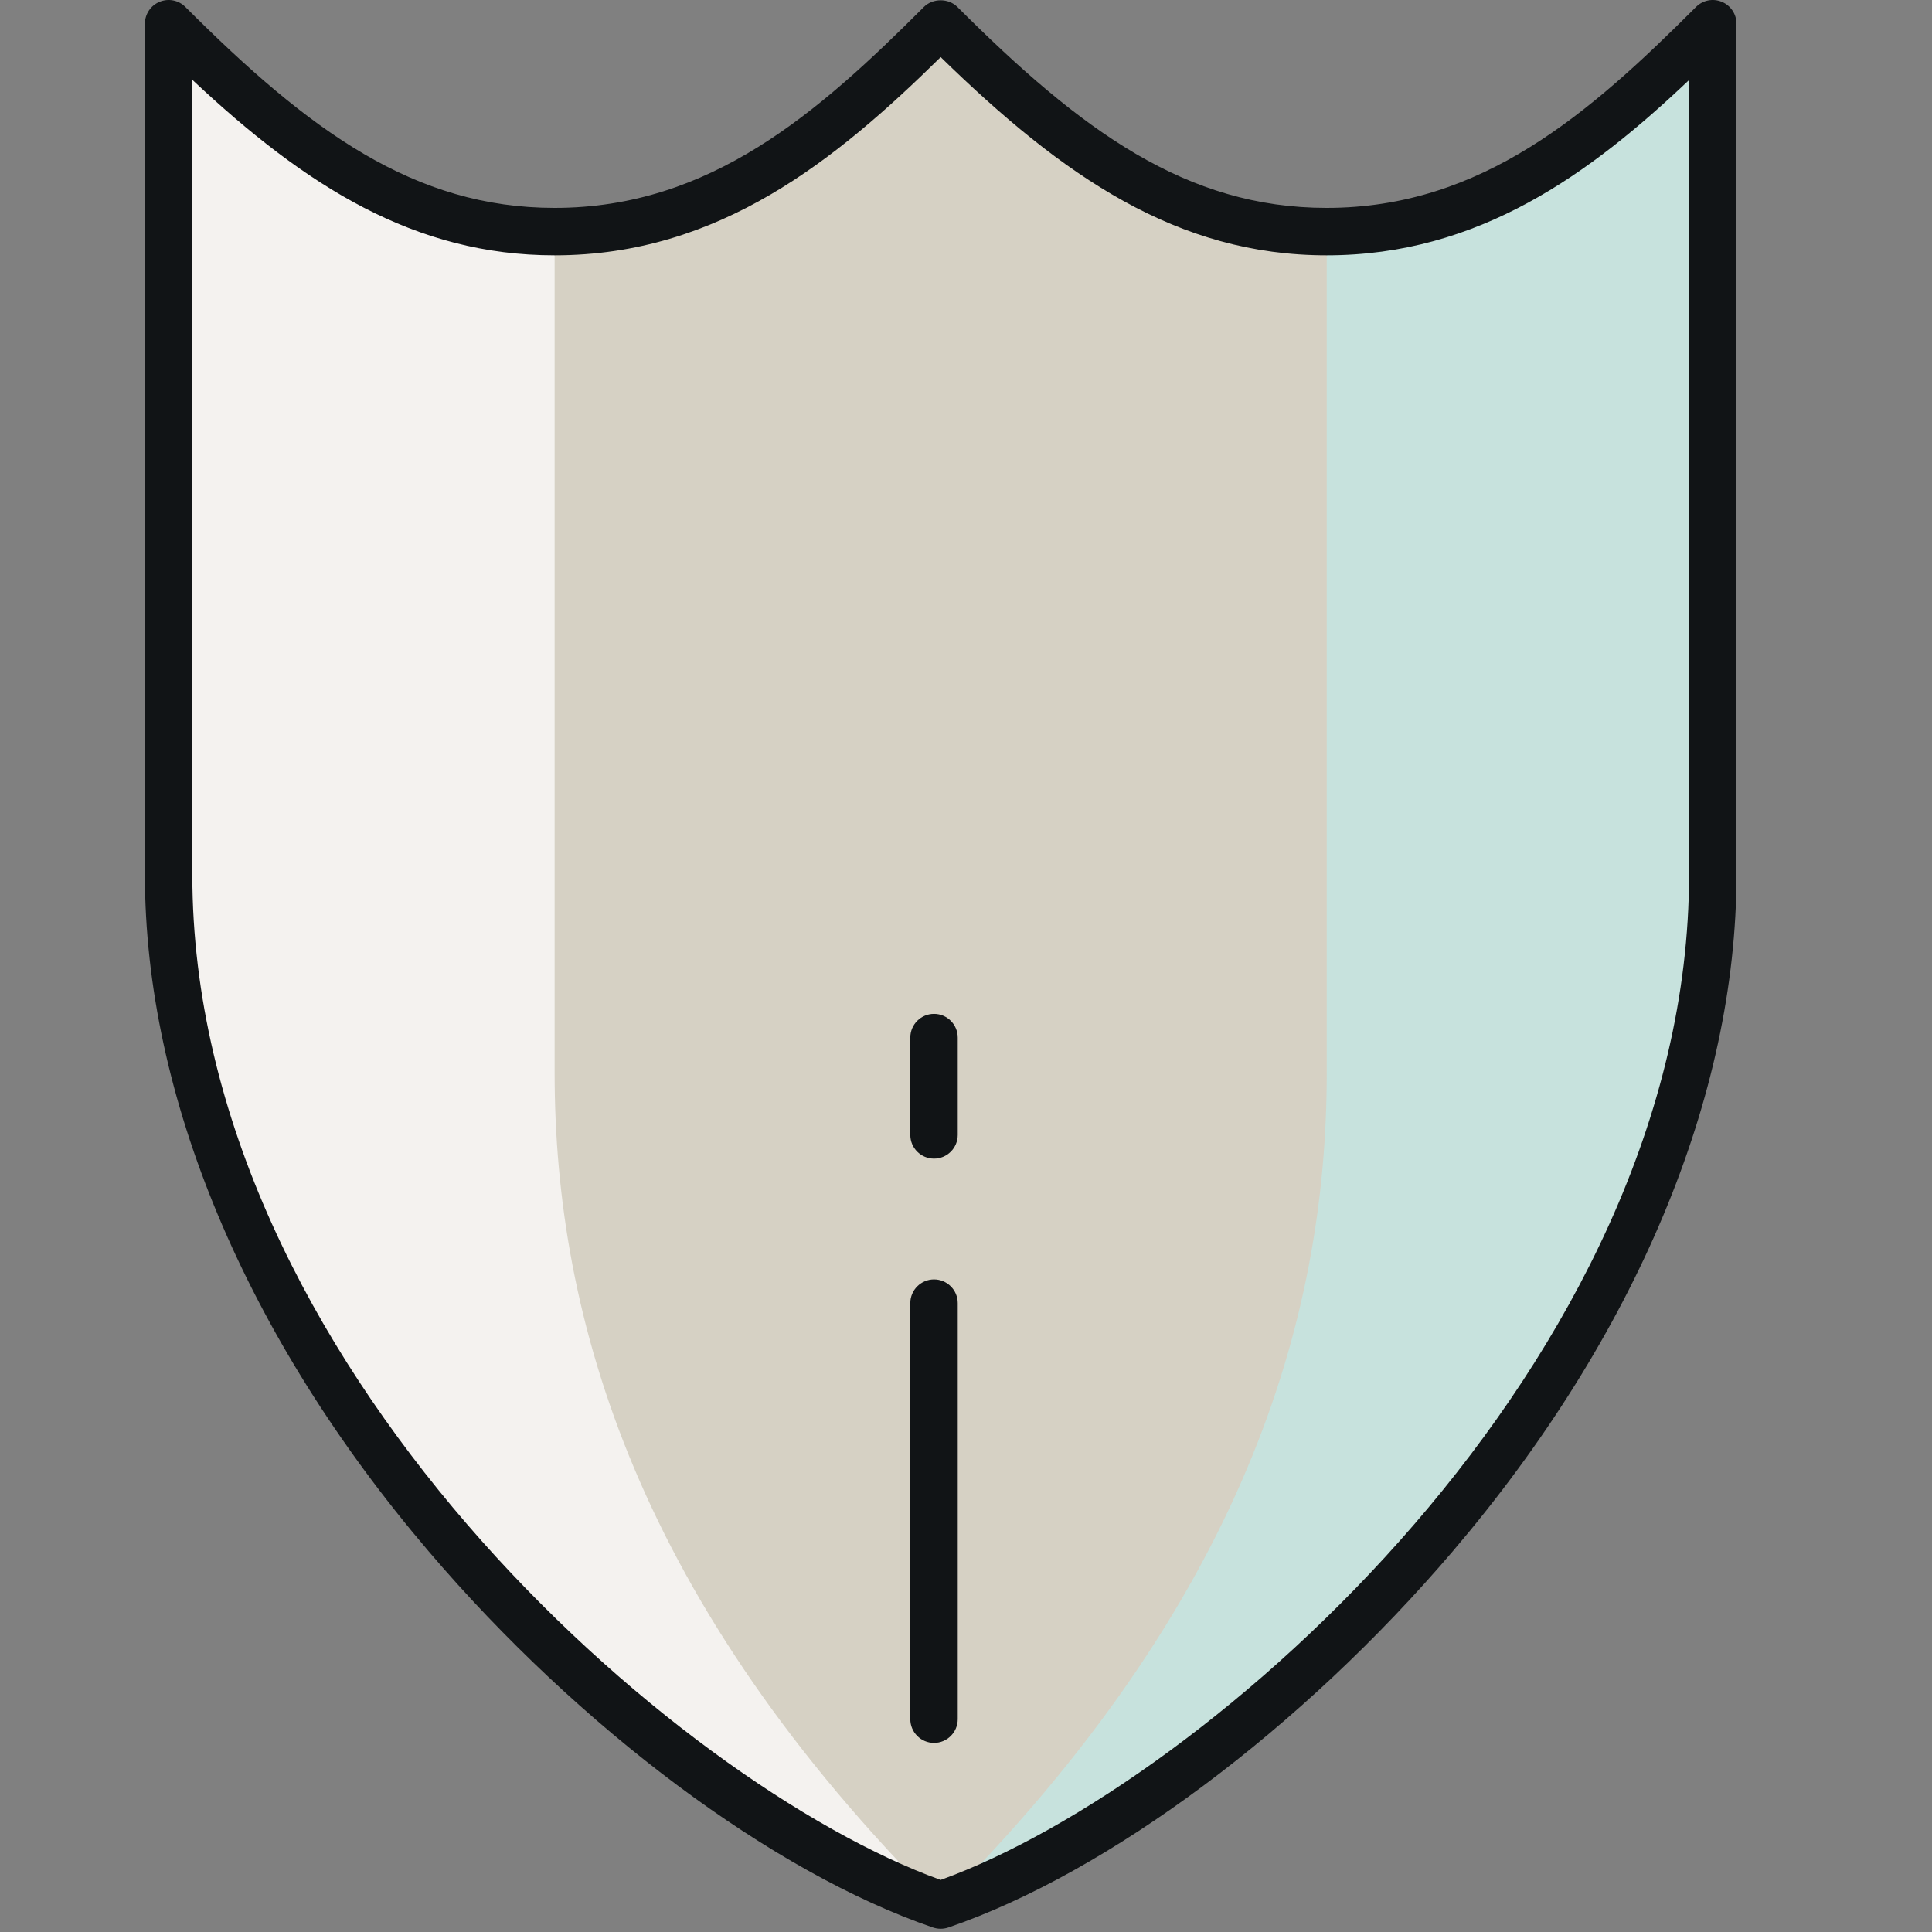<?xml version="1.0" encoding="UTF-8"?>
<svg width="40px" height="40px" viewBox="0 0 40 40" version="1.1" xmlns="http://www.w3.org/2000/svg" xmlns:xlink="http://www.w3.org/1999/xlink">
    <rect x="0" y="0" width="40" height="40" fill="#808080" stroke="none"/>
    <!-- Generator: Sketch 61.2 (89653) - https://sketch.com -->
    <title>UsoSeguro_40x40</title>
    <desc>Created with Sketch.</desc>
    <g id="UsoSeguro_40x40" stroke="none" stroke-width="1" fill="none" fill-rule="evenodd">
        <g id="Group-13" transform="translate(3, 0)">
            <path d="M16.475,0.491 C14.097,2.87 11.791,4.795 8.483,4.795 C5.372,4.795 3.04,3.042 0.491,0.491 L0.491,18.11 C0.491,28.209 10.511,37.4 16.475,39.442 C22.44,37.4 32.461,28.209 32.461,18.11 L32.461,0.491 C30.081,2.87 27.775,4.795 24.467,4.795 C21.356,4.795 19.026,3.042 16.475,0.491" id="Fill-1" fill="#D6D1C4"></path>
            <path d="M8.483,4.795 C5.372,4.795 3.04,3.041 0.491,0.491 L0.491,18.11 C0.491,28.209 10.512,37.4 16.475,39.442 C10.221,33.188 8.483,27.346 8.483,22.215 L8.483,4.795 Z" id="Fill-3" fill="#F4F2EF"></path>
            <path d="M24.469,4.795 C27.58,4.795 29.912,3.041 32.461,0.491 L32.461,18.11 C32.461,28.209 22.44,37.4 16.476,39.442 C22.73,33.188 24.469,27.346 24.469,22.215 L24.469,4.795 Z" id="Fill-5" fill="#C7E2DD" style="mix-blend-mode: multiply;"></path>
            <path d="M0.982,1.652 L0.982,18.11 C0.982,28.194 10.976,36.938 16.475,38.922 C21.974,36.938 31.97,28.195 31.97,18.11 L31.97,1.657 C29.93,3.592 27.62,5.286 24.467,5.286 C21.378,5.286 19.012,3.659 16.476,1.182 C14.315,3.307 11.892,5.286 8.483,5.286 C5.592,5.286 3.335,3.863 0.982,1.652 M16.475,39.933 C16.422,39.933 16.368,39.924 16.316,39.907 C13.002,38.772 9,35.787 5.873,32.116 C2.086,27.671 0,22.697 0,18.11 L0,0.491 C0,0.292 0.12,0.113 0.303,0.038 C0.486,-0.039 0.698,0.003 0.838,0.144 C3.405,2.712 5.579,4.304 8.483,4.304 C11.703,4.304 13.937,2.336 16.128,0.144 C16.312,-0.04 16.638,-0.04 16.822,0.144 C19.39,2.712 21.565,4.304 24.467,4.304 C27.686,4.304 29.921,2.336 32.114,0.144 C32.255,0.003 32.465,-0.039 32.649,0.038 C32.832,0.113 32.952,0.292 32.952,0.491 L32.952,18.11 C32.952,22.697 30.866,27.671 27.079,32.116 C23.951,35.787 19.949,38.772 16.634,39.907 C16.583,39.924 16.529,39.933 16.475,39.933" id="Fill-7" fill="#111416"></path>
            <path d="M16.338,36.085 C16.067,36.085 15.847,35.865 15.847,35.594 L15.847,26.979 C15.847,26.709 16.067,26.489 16.338,26.489 C16.609,26.489 16.829,26.709 16.829,26.979 L16.829,35.594 C16.829,35.865 16.609,36.085 16.338,36.085" id="Fill-9" fill="#111416"></path>
            <path d="M16.338,23.988 C16.067,23.988 15.847,23.768 15.847,23.498 L15.847,21.482 C15.847,21.211 16.067,20.991 16.338,20.991 C16.609,20.991 16.829,21.211 16.829,21.482 L16.829,23.498 C16.829,23.768 16.609,23.988 16.338,23.988" id="Fill-11" fill="#111416"></path>
        </g>
    </g>
</svg>
